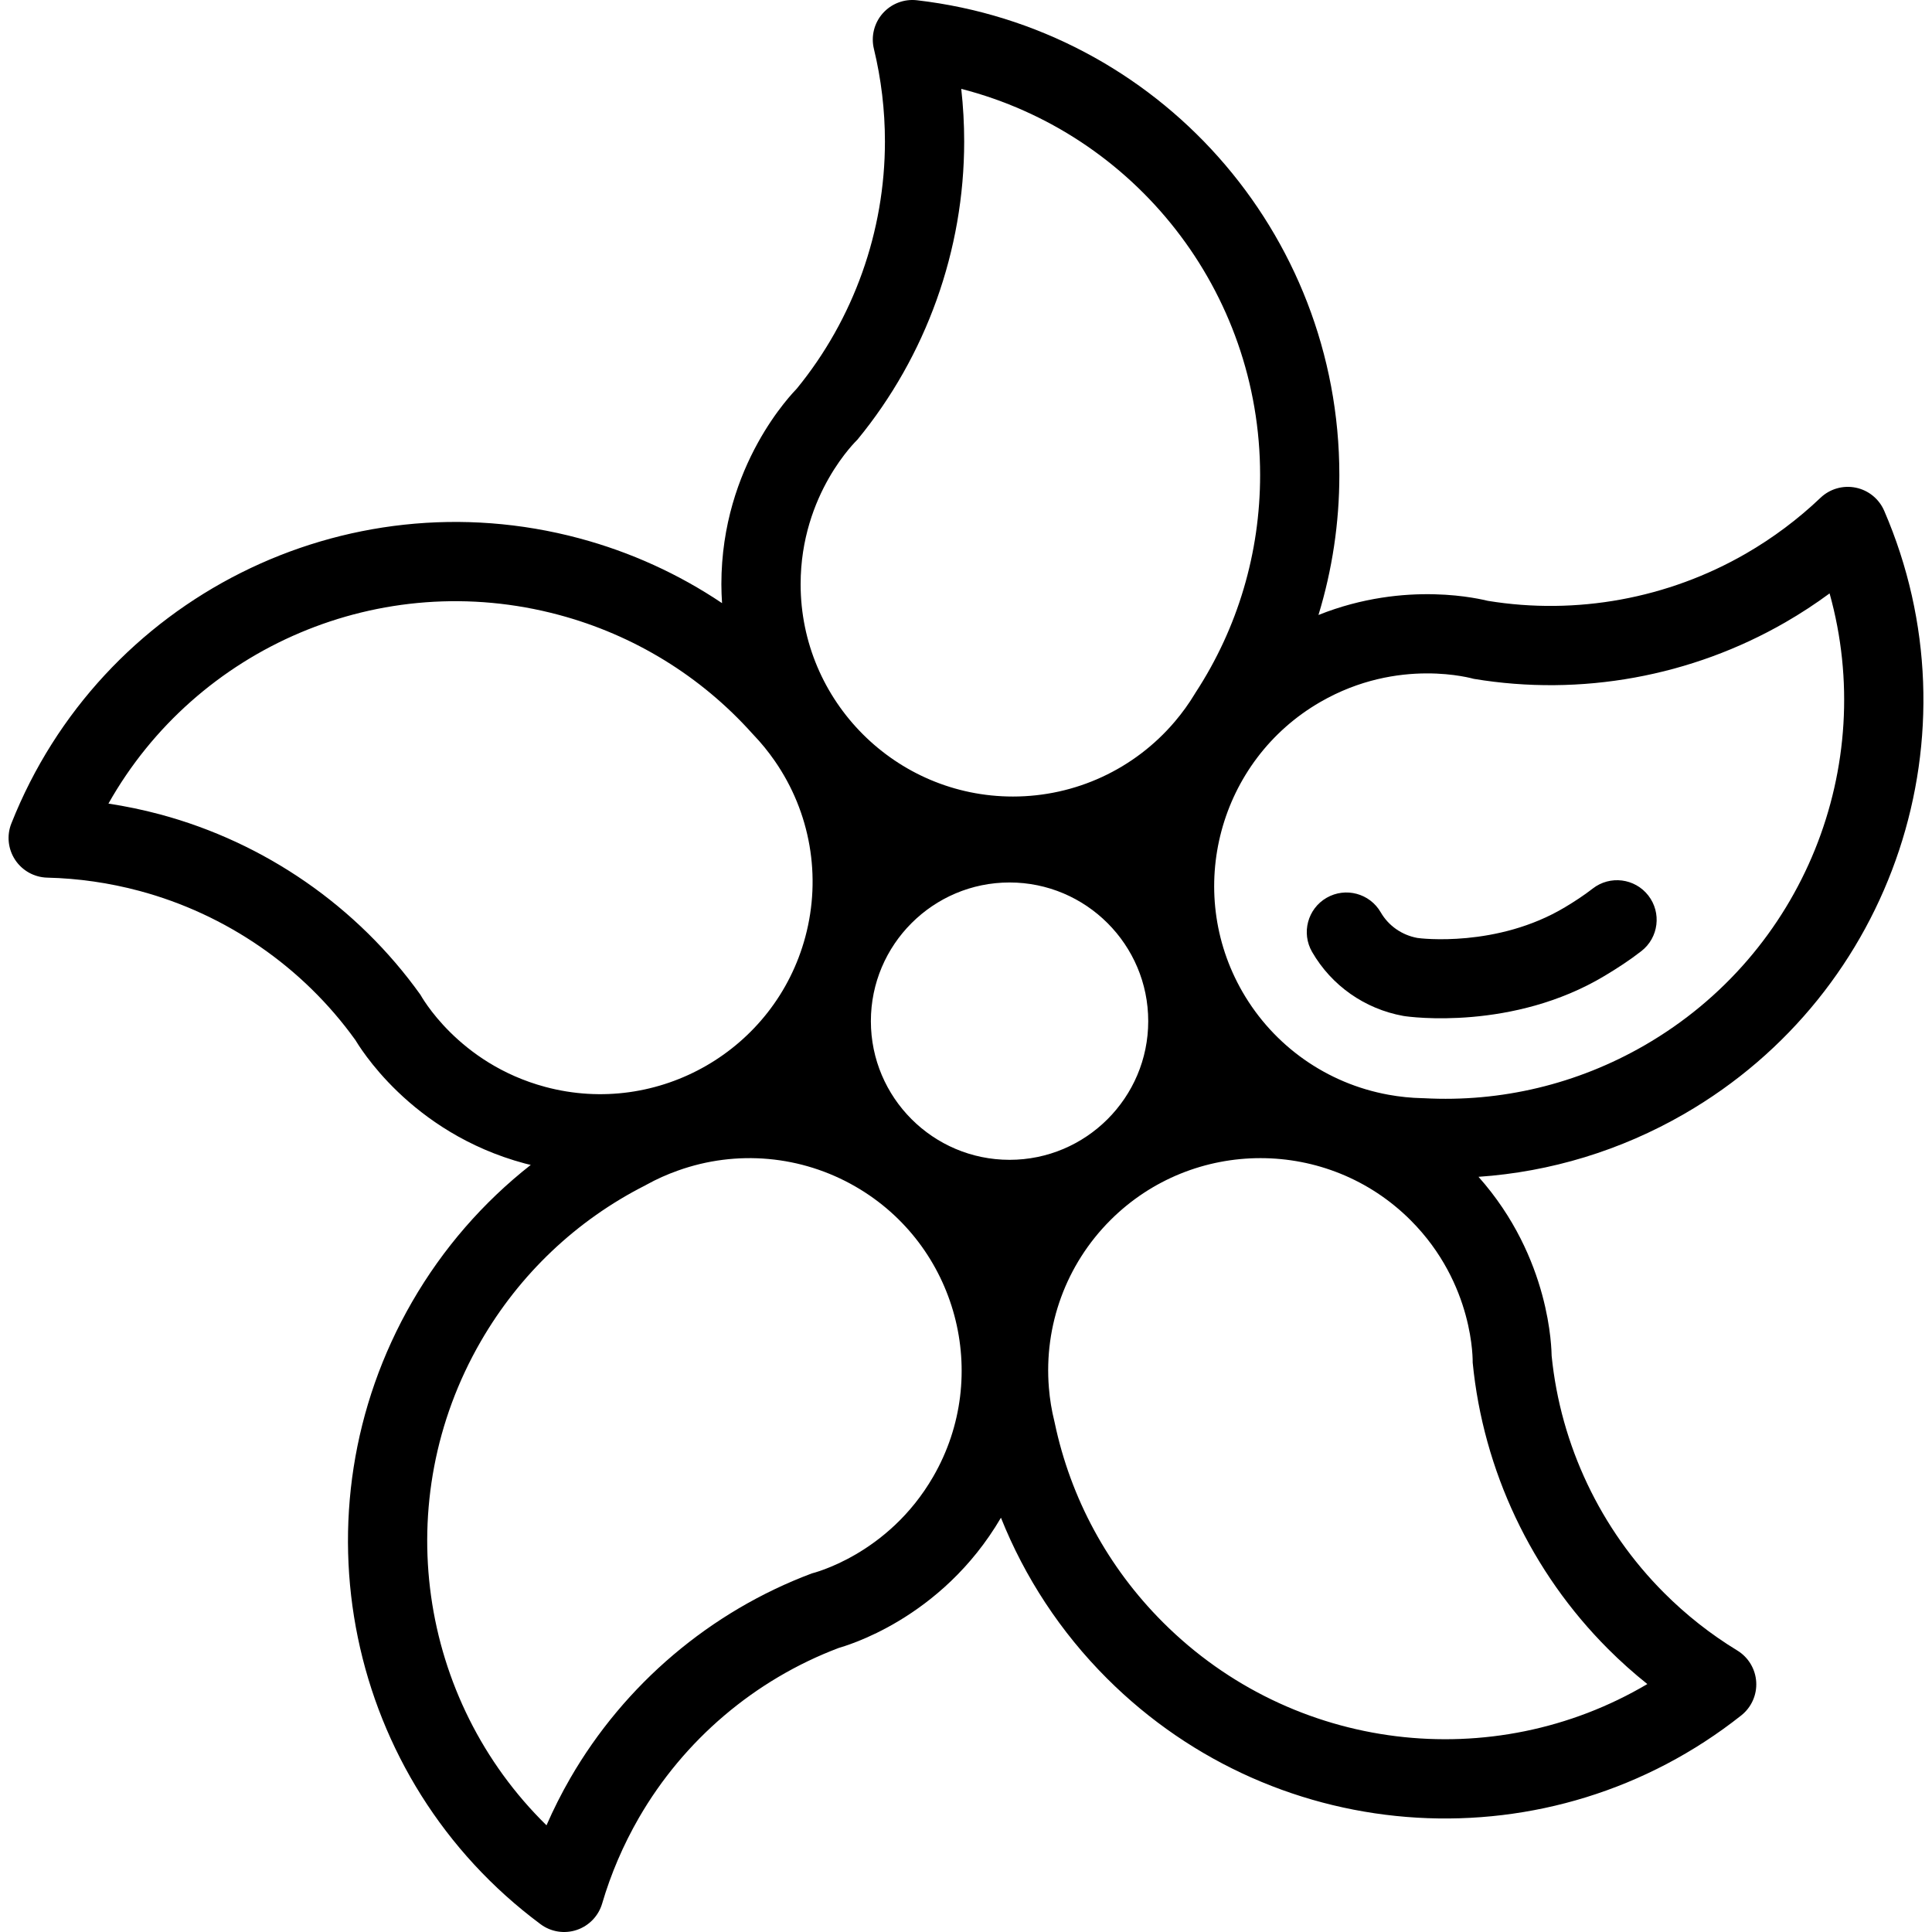 <?xml version="1.0" encoding="iso-8859-1"?>
<!-- Uploaded to: SVG Repo, www.svgrepo.com, Generator: SVG Repo Mixer Tools -->
<svg fill="#000000" height="800px" width="800px" version="1.1" id="Layer_1" xmlns="http://www.w3.org/2000/svg" xmlns:xlink="http://www.w3.org/1999/xlink" 
	 viewBox="0 0 512 512" xml:space="preserve">
<g>
	<g>
		<path d="M436.814,237.311c-3.565-4.574-10.161-5.394-14.737-1.829c-2.318,1.807-4.817,3.431-7.353,4.951
			c-17.946,10.753-38.371,8.265-39.094,8.132c-4.118-0.749-7.664-3.226-9.726-6.797c-2.9-5.021-9.32-6.742-14.344-3.842
			c-5.022,2.9-6.742,9.322-3.842,14.344c5.152,8.923,13.958,15.103,24.132,16.952c1.822,0.336,29.128,3.927,53.374-10.603
			c3.364-2.016,6.681-4.173,9.761-6.572C439.56,248.483,440.378,241.886,436.814,237.311z"/>
	</g>
</g>
<g>
	<g>
		<path d="M499.329,135.353c-1.365-3.15-4.179-5.439-7.55-6.122c-3.37-0.683-6.857,0.326-9.335,2.698
			c-5.943,5.66-12.59,10.637-19.772,14.784c-20.643,11.918-44.919,16.359-68.376,12.516c-1.333-0.284-21.473-5.607-44.888,3.749
			c3.643-11.928,5.534-24.402,5.534-37.076c0-64.334-48.122-118.43-111.93-125.833c-3.413-0.399-6.804,0.903-9.083,3.476
			c-2.268,2.573-3.15,6.101-2.331,9.429c1.932,7.98,2.919,16.223,2.919,24.518c0,23.835-8.295,47.072-23.342,65.478
			c-1.05,1.144-20.003,20.202-20.003,51.86c0,1.68,0.074,3.35,0.179,5.009c-11.487-7.718-24.234-13.535-37.832-17.178
			C91.392,126.019,26.68,158.496,3.013,218.22c-1.271,3.182-0.892,6.794,1.008,9.66c1.901,2.867,5.072,4.62,8.505,4.704
			c8.211,0.189,16.422,1.376,24.434,3.518c23.027,6.174,43.334,20.192,57.204,39.501c0.84,1.302,14.343,24.539,44.919,32.729
			c0.525,0.147,1.05,0.252,1.575,0.378c-12.621,9.912-23.289,22.166-31.437,36.278c-32.162,55.713-17.535,126.62,34.02,164.935
			c2.751,2.058,6.342,2.625,9.597,1.533c3.255-1.092,5.775-3.706,6.741-7.004c2.31-7.875,5.586-15.509,9.723-22.691
			c11.918-20.633,30.723-36.624,52.962-45.035c1.47-0.462,27.153-7.434,42.998-34.514c6.332,15.855,15.824,30.314,28.067,42.557
			c45.497,45.497,117.768,49.718,168.127,9.828c2.688-2.132,4.169-5.439,3.958-8.873c-0.21-3.423-2.079-6.531-5.019-8.327
			c-7.004-4.263-13.535-9.398-19.394-15.267c-16.853-16.853-27.426-39.144-29.799-62.801c-0.063-1.47-0.147-25.83-19.383-47.46
			c19.11-1.313,37.695-6.962,54.506-16.664C502.038,263.045,524.824,194.322,499.329,135.353z M227.231,116.506
			c18.239-22.176,28.287-50.243,28.287-79.013c0-4.662-0.262-9.324-0.777-13.944c46.022,11.823,79.202,53.561,79.202,102.354
			c0,20.57-5.912,40.509-17.105,57.645c-0.073,0.105-0.136,0.221-0.199,0.326c-1.544,2.562-3.318,5.029-5.292,7.35
			c-10.71,12.621-26.345,19.866-42.903,19.866c-31.028,0-56.27-25.242-56.27-56.259
			C212.174,130.786,227.105,116.653,227.231,116.506z M111.405,263.601C94.7,240.238,70.193,223.27,42.399,215.815
			c-4.505-1.207-9.072-2.152-13.661-2.856c23.321-41.391,72.219-62.643,119.354-50.012c19.877,5.323,37.601,16.202,51.261,31.437
			c0.084,0.094,0.168,0.189,0.263,0.284c2.068,2.152,3.99,4.504,5.723,7.014c9.429,13.608,12.369,30.587,8.085,46.578
			c-8.022,29.967-38.934,47.817-68.901,39.785C121.296,281.829,111.51,263.748,111.405,263.601z M247.318,391.313
			c-12.023,20.822-32.015,25.599-32.193,25.662c-26.88,10.091-49.613,29.369-64.008,54.285c-2.331,4.042-4.431,8.211-6.29,12.464
			c-33.947-33.243-41.822-85.985-17.42-128.237c10.29-17.819,25.379-32.13,43.638-41.37c0.115-0.063,0.221-0.126,0.336-0.189
			c2.615-1.449,5.387-2.688,8.253-3.706c15.593-5.586,32.75-4.043,47.093,4.242C253.597,329.972,262.837,364.454,247.318,391.313z
			 M230.791,270.615c0-20.265,16.485-36.75,36.75-36.75s36.75,16.485,36.75,36.75s-16.485,36.75-36.75,36.75
			S230.791,290.88,230.791,270.615z M426.155,436.988c3.297,3.297,6.773,6.405,10.406,9.303
			c-40.908,24.182-93.87,18.134-128.374-16.37c-14.553-14.543-24.465-32.823-28.676-52.857c-0.031-0.126-0.052-0.252-0.084-0.378
			c-0.725-2.898-1.218-5.891-1.46-8.925c-1.354-16.506,4.578-32.687,16.286-44.394c21.945-21.935,57.635-21.935,79.569,0
			c17,17,16.443,37.559,16.454,37.737C393.069,389.686,405.806,416.639,426.155,436.988z M377.35,291.038
			c-0.136-0.01-0.263-0.01-0.388-0.01c-2.993-0.063-6.017-0.368-9.009-0.914c-16.286-2.961-30.377-12.884-38.661-27.216
			c-15.509-26.87-6.268-61.352,20.601-76.86c20.811-12.023,40.52-6.153,40.698-6.132c28.34,4.714,57.666-0.62,82.583-15.005
			c4.042-2.331,7.938-4.883,11.687-7.644c12.768,45.77-6.783,95.372-49.035,119.763C418.007,287.31,397.784,292.151,377.35,291.038z
			"/>
	</g>
</g>
</svg>